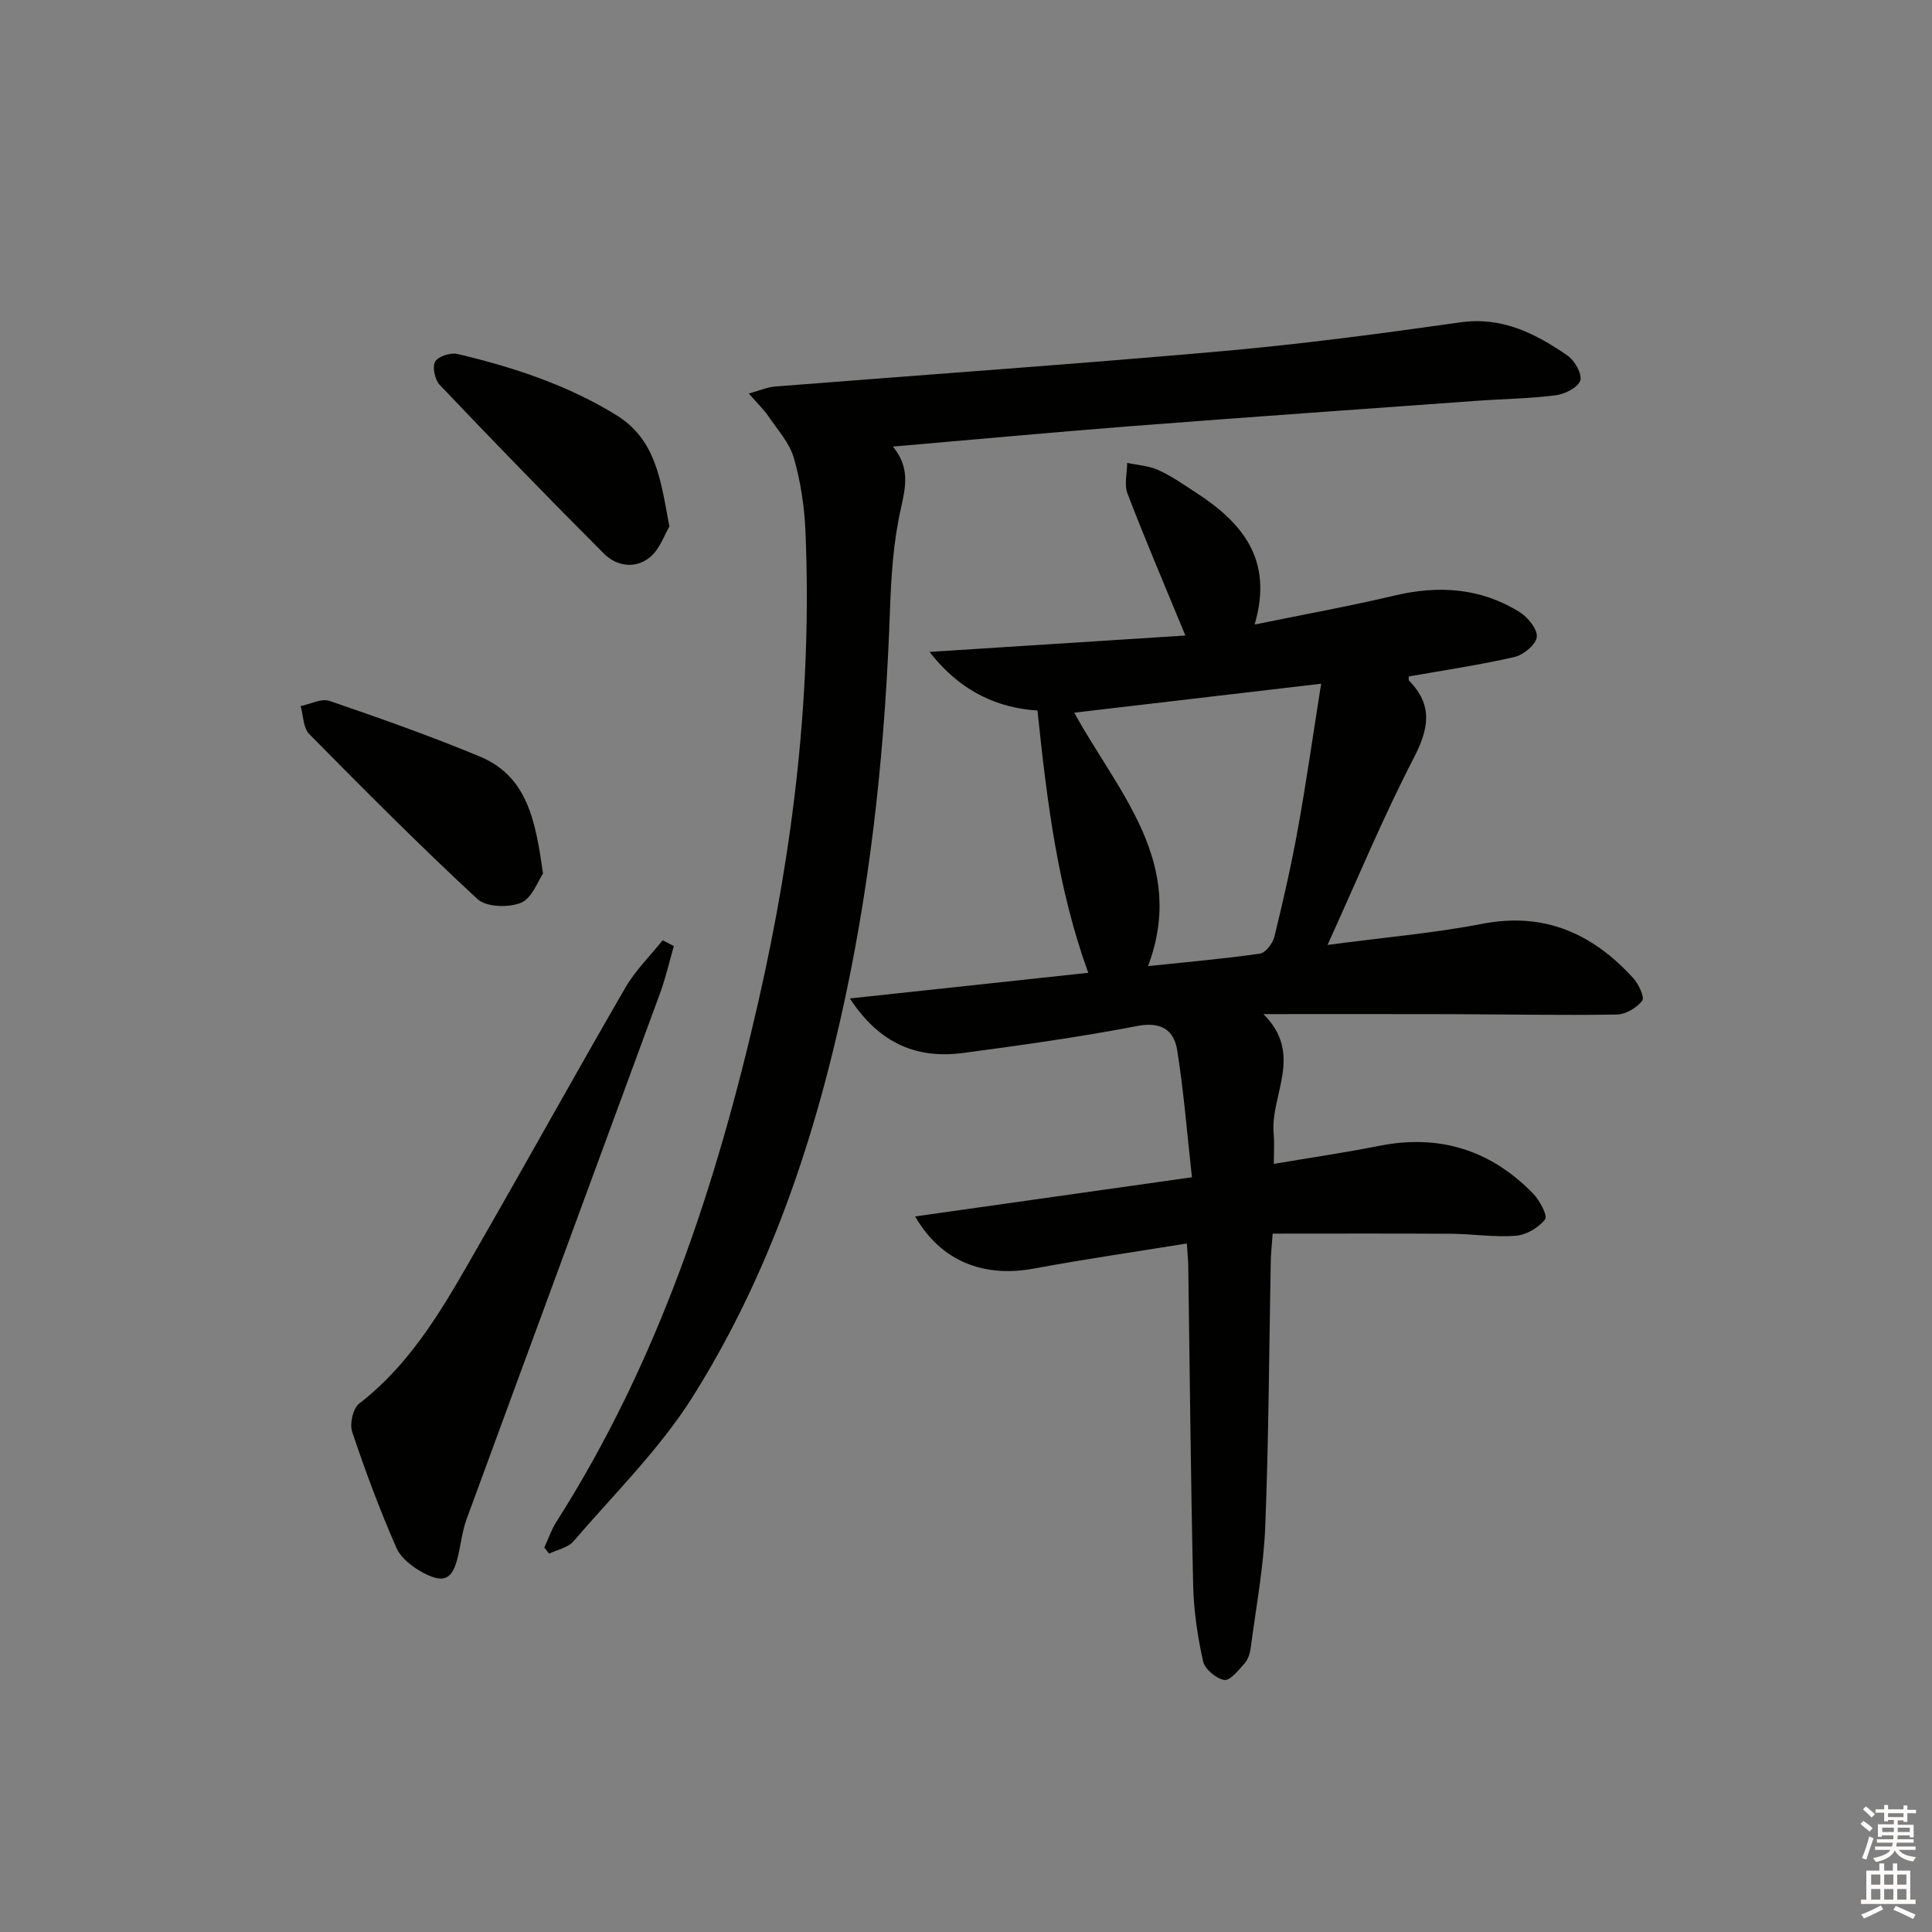 <svg enable-background="new 0 0 400 400" viewBox="0 0 400 400" xmlns="http://www.w3.org/2000/svg"><rect x="0" y="0" width="400" height="400" fill="#808080" stroke="none"/><g fill="#010100"><path d="m245.72 257.45c-10.8 1.75-21.26 3.26-31.65 5.19s-19.24-1.47-24.6-10.79c18.99-2.69 37.55-5.31 57.31-8.11-.99-8.89-1.68-17.62-3.04-26.24-.66-4.2-3.27-6.04-8.28-5.08-11.89 2.29-23.91 3.96-35.92 5.57-9.44 1.26-17.27-1.64-23.59-11.27 17.14-1.84 33.27-3.58 49.36-5.31-6.36-17.54-8.55-35.56-10.51-54.3-7.57-.5-15.54-3.4-22.35-12.14 18.58-1.19 35.87-2.29 52.97-3.39-4.27-10.35-8.3-19.8-11.98-29.37-.72-1.86-.08-4.23-.07-6.37 2.16.46 4.48.59 6.44 1.48 2.71 1.22 5.19 2.97 7.7 4.6 9.56 6.18 16.23 13.82 12.25 27.38 10.26-2.1 19.66-3.79 28.93-5.99 9.15-2.17 17.84-1.61 25.89 3.39 1.72 1.07 3.75 3.53 3.6 5.16-.15 1.56-2.74 3.73-4.6 4.16-7.23 1.66-14.59 2.74-21.92 4.04.03.33-.06.74.1.9 4.99 5.1 4.06 9.96.92 16.02-6.32 12.19-11.58 24.93-17.83 38.66 11.56-1.54 21.92-2.42 32.08-4.38 12.88-2.48 22.82 2.05 31.22 11.25 1.11 1.22 2.39 3.98 1.86 4.67-1.15 1.47-3.42 2.84-5.26 2.87-11.49.18-22.99-.04-34.49-.08-12.43-.04-24.87-.01-38.68-.01 8.43 8.39 1.38 16.68 2.12 24.74.18 1.93.03 3.9.03 6.27 7.52-1.27 14.72-2.33 21.85-3.74 12.45-2.46 23.05.87 31.83 9.88 1.36 1.4 3.05 4.59 2.48 5.34-1.32 1.72-3.87 3.23-6.04 3.4-4.44.35-8.95-.38-13.43-.41-12.14-.08-24.27-.03-36.93-.03-.17 2.45-.36 4.05-.39 5.64-.35 18.31-.42 36.63-1.14 54.93-.33 8.43-1.91 16.8-3.01 25.19-.15 1.12-.55 2.39-1.27 3.21-1.24 1.4-3.01 3.64-4.21 3.44-1.69-.29-4.03-2.26-4.39-3.88-1.14-5.15-1.93-10.47-2.05-15.75-.5-22.14-.7-44.29-1.02-66.43-.03-1.11-.16-2.24-.29-4.31zm27.81-115.89c-17.97 2.11-34.5 4.04-51.12 5.99 9.03 16.46 23.36 31.02 15.28 52.47 8.02-.84 15.62-1.5 23.15-2.58 1.18-.17 2.67-2.13 3.01-3.51 1.82-7.41 3.51-14.85 4.87-22.36 1.73-9.57 3.09-19.21 4.81-30.01z"/><path d="m155.03 81.47c2.4-.66 3.88-1.32 5.4-1.44 30.82-2.44 61.67-4.59 92.46-7.31 16.53-1.46 33.01-3.65 49.45-5.98 8.71-1.23 15.6 2.33 22.23 6.9 1.47 1.02 3.05 3.85 2.6 5.16-.51 1.46-3.19 2.8-5.08 3.04-5.43.69-10.94.75-16.42 1.15-23.71 1.71-47.42 3.38-71.12 5.21-16.34 1.27-32.67 2.79-49.69 4.26 3.52 4.24 2.7 8.22 1.66 12.82-1.57 6.91-2.02 14.14-2.27 21.26-.94 26.79-3.59 53.38-9.17 79.62-6.23 29.29-15.64 57.54-31.63 82.97-6.84 10.88-16.27 20.14-24.71 29.97-1.14 1.33-3.35 1.74-5.06 2.57-.33-.42-.65-.84-.98-1.27.81-1.76 1.43-3.65 2.46-5.27 21.1-33.13 33.17-69.72 41.84-107.7 7.33-32.1 11.16-64.51 9.76-97.44-.22-5.1-.99-10.3-2.41-15.19-.91-3.15-3.4-5.87-5.31-8.69-.99-1.41-2.28-2.64-4.01-4.64z"/><path d="m139.51 195.88c-.94 3.26-1.69 6.6-2.86 9.78-13.33 36.3-26.74 72.57-40.05 108.88-.9 2.46-1.18 5.15-1.79 7.72-1.1 4.63-2.77 5.66-7.03 3.45-2.25-1.17-4.76-3.07-5.72-5.27-3.43-7.84-6.44-15.89-9.15-24.01-.55-1.66.17-4.84 1.45-5.83 11.56-8.93 18.25-21.43 25.28-33.67 10.02-17.44 19.75-35.04 29.84-52.45 2.07-3.57 5.12-6.56 7.72-9.81.77.4 1.54.81 2.31 1.21z"/><path d="m112.42 180.86c-1.04 1.5-2.24 5.08-4.54 6.04-2.54 1.06-7.2.93-9.02-.75-11.93-11.05-23.41-22.59-34.83-34.17-1.26-1.28-1.22-3.83-1.79-5.79 2-.4 4.3-1.65 5.97-1.08 10.47 3.59 20.93 7.28 31.14 11.52 9.86 4.12 11.54 13.34 13.07 24.23z"/><path d="m138.59 109.02c-1.02 1.69-1.98 4.65-4 6.33-2.99 2.48-6.9 1.93-9.55-.72-11.48-11.49-22.79-23.16-33.99-34.93-1.01-1.06-1.59-3.72-.96-4.83.63-1.1 3.22-1.92 4.65-1.58 11.46 2.72 22.57 6.34 32.76 12.59 8.39 5.15 9.28 13.52 11.09 23.14z"/></g><path d="m385.2 377.6.6-.6c.6.4 1.3.9 1.9 1.5l-.6.7c-.8-.6-1.4-1.1-1.9-1.6zm.3 7.1c.6-1.4 1.1-2.9 1.5-4.5.3.1.6.3.9.4-.5 1.4-1 2.9-1.5 4.4zm.2-10.1.6-.6c.7.5 1.3 1.1 1.9 1.6l-.7.7c-.6-.6-1.2-1.2-1.8-1.7zm8.4-.8h.8v.9h1.8v.7h-1.8v1.8h-.8v-.3h-1.2v.9h3.3v2.6h-.8v-.4h-2.5c0 .3 0 .6-.1.8h3.4v.7h-3.5c0 .3-.1.6-.1.8h4v.7h-3.5c.7.9 1.9 1.3 3.6 1.5-.2.2-.4.5-.6.9-1.9-.3-3.2-1.1-3.8-2.3-.5 1.1-1.8 2-3.9 2.4-.2-.3-.4-.5-.6-.8 1.9-.4 3.1-.9 3.6-1.7h-3.2v-.7h3.5c.1-.2.1-.5.2-.8h-3.3v-.7h3.4c0-.2 0-.5 0-.8h-2.4v.3h-.8v-2.6h3.3v-.9h-1.2v.3h-.8v-1.8h-1.8v-.7h1.8v-.9h.8v.9h3.2zm-4.4 5.5h2.4c0-.3 0-.6 0-.9h-2.4zm1.2-3.1h3.2v-.8h-3.2zm4.4 2.2h-2.4v.9h2.5v-.9z" fill="#fcfbfa"/><path d="m389.2 385.8h.9v1.5h1.8v-1.5h.9v1.5h2.7v6h1.1v.9h-11.3v-.9h1.1v-6h2.7v-1.5zm.2 8.7.5.8c-1.2.6-2.5 1.3-4 1.9-.2-.3-.3-.6-.6-.8 1.6-.6 3-1.3 4.1-1.9zm-2-4.3h1.9v-2.1h-1.9zm0 3.1h1.9v-2.2h-1.9zm2.7-3.1h1.9v-2.1h-1.9zm0 3.1h1.9v-2.2h-1.9zm2.4 1.3c1.4.6 2.7 1.2 4.1 1.8l-.5.9c-1.5-.7-2.8-1.4-4.1-1.9zm2.2-6.5h-1.9v2.1h1.9zm-1.9 5.2h1.9v-2.2h-1.9z" fill="#fcfbfa"/></svg>